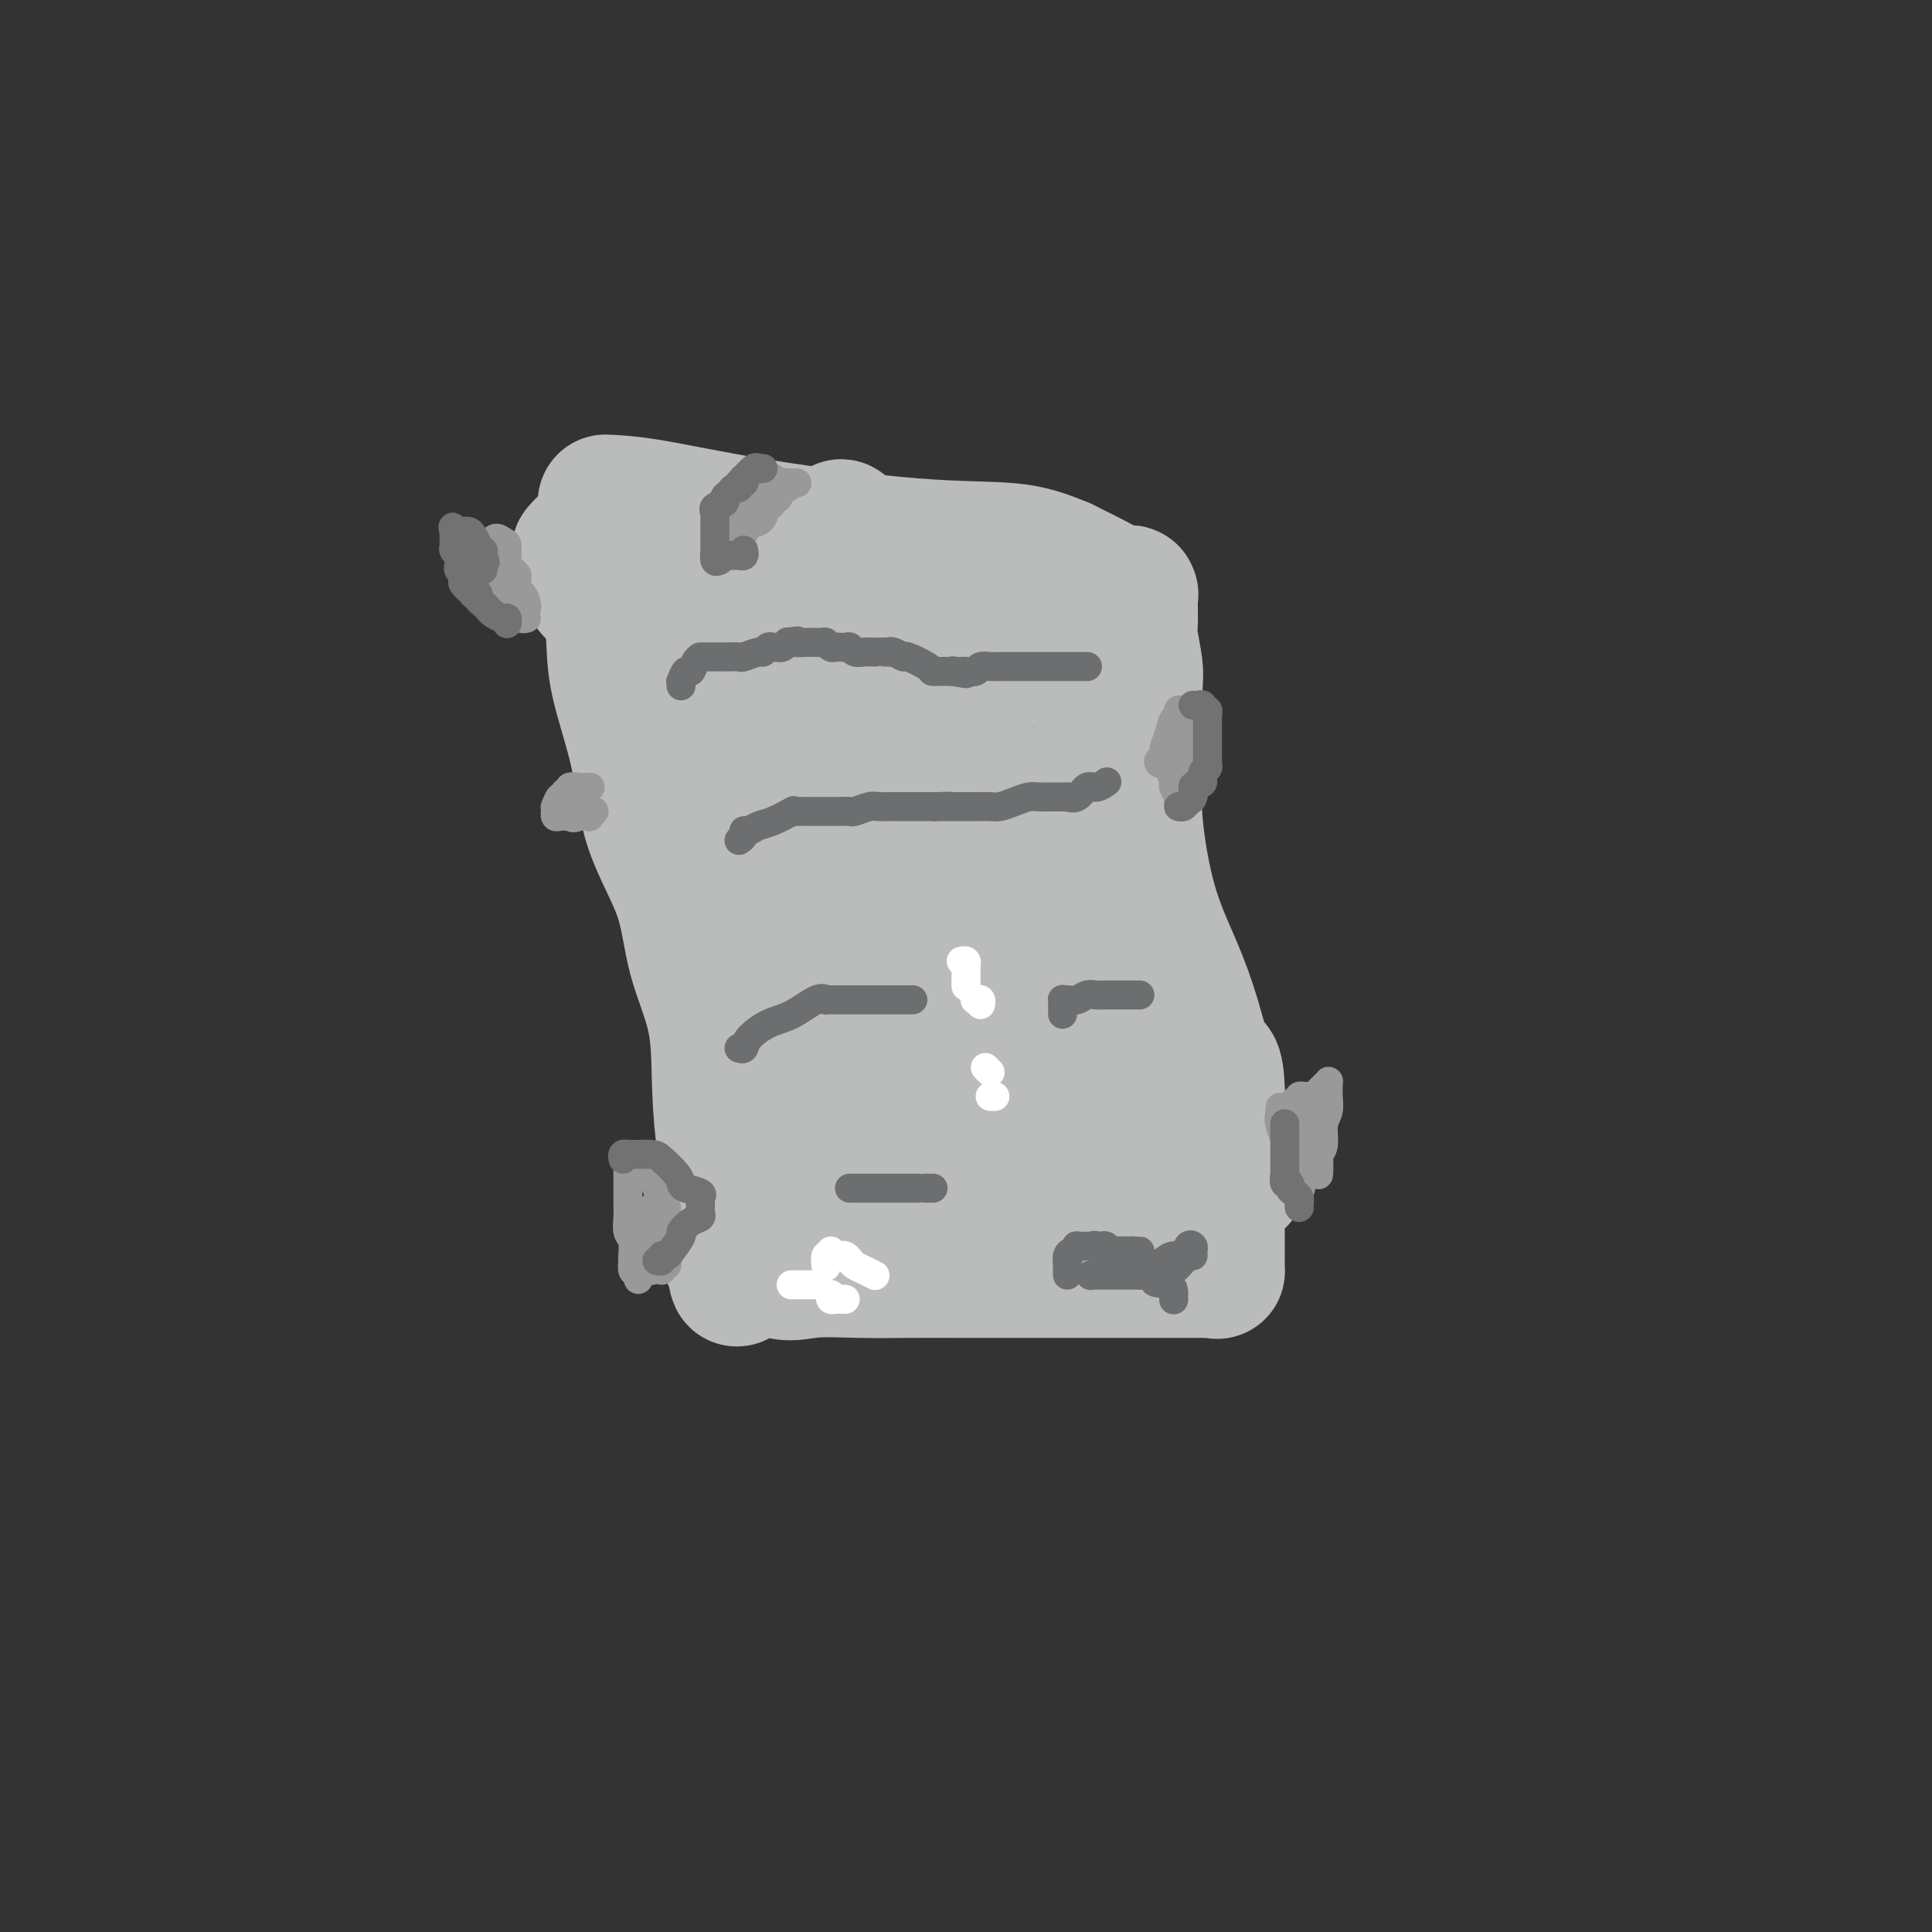 <svg viewBox='0 0 400 400' version='1.1' xmlns='http://www.w3.org/2000/svg' xmlns:xlink='http://www.w3.org/1999/xlink'><rect x="0" y="0" width="400" height="400" fill="#333333" stroke="none"/><g fill='none' stroke='#BABBBB' stroke-width='28' stroke-linecap='round' stroke-linejoin='round'><path d='M126,123c0.030,0.044 0.060,0.087 0,0c-0.060,-0.087 -0.210,-0.305 0,1c0.210,1.305 0.781,4.132 1,7c0.219,2.868 0.087,5.777 1,10c0.913,4.223 2.872,9.761 4,15c1.128,5.239 1.426,10.181 3,15c1.574,4.819 4.425,9.517 6,14c1.575,4.483 1.876,8.752 3,13c1.124,4.248 3.072,8.477 4,13c0.928,4.523 0.837,9.341 1,14c0.163,4.659 0.580,9.159 1,12c0.420,2.841 0.845,4.022 1,6c0.155,1.978 0.042,4.754 0,7c-0.042,2.246 -0.011,3.961 0,5c0.011,1.039 0.002,1.402 0,2c-0.002,0.598 0.002,1.431 0,2c-0.002,0.569 -0.011,0.874 0,1c0.011,0.126 0.041,0.072 0,0c-0.041,-0.072 -0.155,-0.164 0,0c0.155,0.164 0.577,0.582 1,1'/><path d='M152,261c0.726,7.614 0.542,1.648 2,0c1.458,-1.648 4.557,1.023 7,2c2.443,0.977 4.228,0.262 7,0c2.772,-0.262 6.531,-0.070 10,0c3.469,0.070 6.648,0.019 10,0c3.352,-0.019 6.877,-0.005 11,0c4.123,0.005 8.844,0.001 12,0c3.156,-0.001 4.749,-0.000 7,0c2.251,0.000 5.162,0.000 8,0c2.838,-0.000 5.604,0.000 8,0c2.396,-0.000 4.421,-0.001 7,0c2.579,0.001 5.710,0.002 7,0c1.290,-0.002 0.738,-0.008 1,0c0.262,0.008 1.338,0.029 2,0c0.662,-0.029 0.909,-0.108 1,0c0.091,0.108 0.024,0.405 0,0c-0.024,-0.405 -0.007,-1.511 0,-3c0.007,-1.489 0.002,-3.360 0,-5c-0.002,-1.640 -0.000,-3.048 0,-5c0.000,-1.952 0.000,-4.449 0,-8c-0.000,-3.551 -0.000,-8.158 0,-11c0.000,-2.842 0.000,-3.921 0,-5'/><path d='M252,226c-0.163,-6.676 -1.070,-4.865 -2,-6c-0.930,-1.135 -1.881,-5.217 -3,-9c-1.119,-3.783 -2.405,-7.268 -4,-11c-1.595,-3.732 -3.499,-7.710 -5,-13c-1.501,-5.290 -2.597,-11.893 -3,-17c-0.403,-5.107 -0.112,-8.720 0,-12c0.112,-3.280 0.044,-6.229 0,-9c-0.044,-2.771 -0.064,-5.364 0,-7c0.064,-1.636 0.213,-2.317 0,-4c-0.213,-1.683 -0.790,-4.370 -1,-6c-0.210,-1.630 -0.055,-2.202 0,-3c0.055,-0.798 0.010,-1.822 0,-3c-0.010,-1.178 0.014,-2.511 0,-3c-0.014,-0.489 -0.065,-0.133 0,0c0.065,0.133 0.245,0.045 0,0c-0.245,-0.045 -0.917,-0.045 -1,0c-0.083,0.045 0.421,0.136 0,0c-0.421,-0.136 -1.767,-0.498 -3,-1c-1.233,-0.502 -2.352,-1.143 -4,-2c-1.648,-0.857 -3.824,-1.928 -6,-3'/><path d='M220,117c-3.878,-1.596 -6.574,-2.585 -11,-3c-4.426,-0.415 -10.581,-0.255 -20,-1c-9.419,-0.745 -22.102,-2.396 -32,-4c-9.898,-1.604 -17.011,-3.163 -22,-4c-4.989,-0.837 -7.854,-0.954 -9,-1c-1.146,-0.046 -0.573,-0.023 0,0'/><path d='M136,117c-0.024,0.646 -0.048,1.292 0,2c0.048,0.708 0.168,1.479 1,3c0.832,1.521 2.375,3.794 3,5c0.625,1.206 0.330,1.347 1,2c0.670,0.653 2.303,1.817 3,3c0.697,1.183 0.456,2.384 1,4c0.544,1.616 1.872,3.647 3,5c1.128,1.353 2.056,2.027 3,4c0.944,1.973 1.905,5.245 3,7c1.095,1.755 2.325,1.993 3,3c0.675,1.007 0.796,2.783 1,4c0.204,1.217 0.493,1.875 1,3c0.507,1.125 1.233,2.719 2,4c0.767,1.281 1.576,2.251 2,4c0.424,1.749 0.465,4.279 1,6c0.535,1.721 1.564,2.633 2,4c0.436,1.367 0.277,3.187 1,5c0.723,1.813 2.326,3.617 3,6c0.674,2.383 0.418,5.344 1,7c0.582,1.656 2.001,2.008 3,4c0.999,1.992 1.578,5.624 2,8c0.422,2.376 0.686,3.496 1,5c0.314,1.504 0.676,3.394 1,5c0.324,1.606 0.609,2.930 1,4c0.391,1.070 0.889,1.885 1,3c0.111,1.115 -0.167,2.528 0,3c0.167,0.472 0.777,0.003 1,0c0.223,-0.003 0.060,0.461 0,1c-0.060,0.539 -0.017,1.154 0,1c0.017,-0.154 0.009,-1.077 0,-2'/><path d='M181,230c1.764,8.218 -2.825,-1.238 -5,-6c-2.175,-4.762 -1.934,-4.832 -3,-8c-1.066,-3.168 -3.438,-9.434 -7,-18c-3.562,-8.566 -8.313,-19.430 -12,-27c-3.687,-7.570 -6.308,-11.845 -9,-17c-2.692,-5.155 -5.453,-11.188 -7,-15c-1.547,-3.812 -1.879,-5.401 -2,-7c-0.121,-1.599 -0.033,-3.206 0,-4c0.033,-0.794 0.009,-0.773 0,-1c-0.009,-0.227 -0.002,-0.701 0,-1c0.002,-0.299 -0.000,-0.423 0,-1c0.000,-0.577 0.003,-1.608 0,-2c-0.003,-0.392 -0.013,-0.143 0,0c0.013,0.143 0.049,0.182 0,0c-0.049,-0.182 -0.183,-0.586 0,-1c0.183,-0.414 0.683,-0.838 1,-1c0.317,-0.162 0.449,-0.063 1,0c0.551,0.063 1.520,0.088 3,0c1.480,-0.088 3.473,-0.289 5,0c1.527,0.289 2.590,1.069 5,2c2.410,0.931 6.168,2.012 9,3c2.832,0.988 4.739,1.883 7,3c2.261,1.117 4.876,2.457 7,3c2.124,0.543 3.756,0.289 6,1c2.244,0.711 5.101,2.387 7,3c1.899,0.613 2.839,0.164 4,0c1.161,-0.164 2.543,-0.044 3,0c0.457,0.044 -0.012,0.013 0,0c0.012,-0.013 0.506,-0.006 1,0'/><path d='M195,136c7.996,2.321 3.484,0.622 2,0c-1.484,-0.622 0.058,-0.168 1,0c0.942,0.168 1.282,0.049 2,0c0.718,-0.049 1.813,-0.028 3,0c1.187,0.028 2.466,0.063 3,0c0.534,-0.063 0.324,-0.223 1,0c0.676,0.223 2.237,0.831 3,1c0.763,0.169 0.726,-0.099 1,0c0.274,0.099 0.857,0.565 1,1c0.143,0.435 -0.156,0.841 0,1c0.156,0.159 0.765,0.072 1,0c0.235,-0.072 0.095,-0.131 0,1c-0.095,1.131 -0.145,3.450 0,5c0.145,1.550 0.487,2.329 1,4c0.513,1.671 1.198,4.233 2,7c0.802,2.767 1.720,5.740 3,9c1.280,3.260 2.920,6.808 4,10c1.080,3.192 1.598,6.027 4,10c2.402,3.973 6.689,9.084 9,13c2.311,3.916 2.647,6.638 4,10c1.353,3.362 3.721,7.363 6,11c2.279,3.637 4.467,6.908 6,10c1.533,3.092 2.411,6.004 3,8c0.589,1.996 0.889,3.076 1,4c0.111,0.924 0.032,1.693 0,2c-0.032,0.307 -0.016,0.154 0,0'/><path d='M256,243c0.697,2.188 0.440,0.659 0,0c-0.440,-0.659 -1.065,-0.449 -2,0c-0.935,0.449 -2.182,1.138 -4,0c-1.818,-1.138 -4.208,-4.104 -6,-6c-1.792,-1.896 -2.985,-2.723 -5,-5c-2.015,-2.277 -4.850,-6.005 -7,-9c-2.150,-2.995 -3.613,-5.257 -5,-8c-1.387,-2.743 -2.697,-5.966 -4,-9c-1.303,-3.034 -2.598,-5.880 -3,-8c-0.402,-2.120 0.088,-3.513 0,-4c-0.088,-0.487 -0.754,-0.067 -1,0c-0.246,0.067 -0.072,-0.217 0,0c0.072,0.217 0.041,0.937 0,3c-0.041,2.063 -0.093,5.468 1,9c1.093,3.532 3.330,7.189 5,11c1.670,3.811 2.773,7.775 4,11c1.227,3.225 2.577,5.711 4,8c1.423,2.289 2.920,4.380 4,7c1.080,2.620 1.745,5.767 2,7c0.255,1.233 0.101,0.550 0,0c-0.101,-0.550 -0.149,-0.968 -1,-3c-0.851,-2.032 -2.507,-5.679 -5,-11c-2.493,-5.321 -5.825,-12.317 -9,-19c-3.175,-6.683 -6.193,-13.052 -9,-20c-2.807,-6.948 -5.404,-14.474 -8,-22'/><path d='M207,175c-7.147,-15.278 -9.014,-15.972 -12,-21c-2.986,-5.028 -7.093,-14.390 -10,-21c-2.907,-6.610 -4.616,-10.469 -6,-14c-1.384,-3.531 -2.444,-6.733 -3,-8c-0.556,-1.267 -0.609,-0.600 -1,-1c-0.391,-0.400 -1.122,-1.868 -1,0c0.122,1.868 1.096,7.073 3,12c1.904,4.927 4.736,9.575 6,14c1.264,4.425 0.959,8.626 2,13c1.041,4.374 3.428,8.921 5,14c1.572,5.079 2.330,10.691 4,17c1.670,6.309 4.250,13.315 6,18c1.750,4.685 2.668,7.048 3,9c0.332,1.952 0.079,3.495 0,4c-0.079,0.505 0.016,-0.026 0,0c-0.016,0.026 -0.143,0.608 0,1c0.143,0.392 0.556,0.595 0,-1c-0.556,-1.595 -2.079,-4.986 -4,-9c-1.921,-4.014 -4.238,-8.651 -6,-13c-1.762,-4.349 -2.970,-8.409 -5,-14c-2.030,-5.591 -4.884,-12.714 -7,-19c-2.116,-6.286 -3.495,-11.737 -5,-17c-1.505,-5.263 -3.136,-10.340 -4,-13c-0.864,-2.660 -0.961,-2.903 -1,-3c-0.039,-0.097 -0.019,-0.049 0,0'/><path d='M171,123c-5.140,-12.849 -1.989,-0.971 0,6c1.989,6.971 2.817,9.034 3,12c0.183,2.966 -0.280,6.834 0,12c0.280,5.166 1.303,11.630 2,18c0.697,6.370 1.069,12.644 2,19c0.931,6.356 2.420,12.792 3,17c0.580,4.208 0.251,6.189 0,7c-0.251,0.811 -0.424,0.454 0,1c0.424,0.546 1.446,1.995 0,-1c-1.446,-2.995 -5.361,-10.434 -8,-16c-2.639,-5.566 -4.002,-9.258 -6,-14c-1.998,-4.742 -4.631,-10.532 -7,-16c-2.369,-5.468 -4.472,-10.613 -7,-16c-2.528,-5.387 -5.479,-11.016 -8,-16c-2.521,-4.984 -4.612,-9.321 -7,-13c-2.388,-3.679 -5.074,-6.699 -6,-8c-0.926,-1.301 -0.094,-0.885 0,-1c0.094,-0.115 -0.552,-0.763 -1,-1c-0.448,-0.237 -0.697,-0.064 -1,0c-0.303,0.064 -0.658,0.017 -1,0c-0.342,-0.017 -0.669,-0.005 -1,0c-0.331,0.005 -0.665,0.002 -1,0'/><path d='M127,113c-0.939,-0.304 -0.788,-0.063 -1,0c-0.212,0.063 -0.789,-0.050 -1,0c-0.211,0.050 -0.057,0.265 0,1c0.057,0.735 0.015,1.990 0,3c-0.015,1.010 -0.004,1.776 0,2c0.004,0.224 0.001,-0.094 0,0c-0.001,0.094 0.000,0.599 0,1c-0.000,0.401 -0.002,0.697 0,1c0.002,0.303 0.008,0.613 0,1c-0.008,0.387 -0.029,0.851 0,1c0.029,0.149 0.109,-0.015 0,0c-0.109,0.015 -0.408,0.211 -1,0c-0.592,-0.211 -1.476,-0.827 -2,-2c-0.524,-1.173 -0.687,-2.902 -1,-4c-0.313,-1.098 -0.777,-1.565 -1,-2c-0.223,-0.435 -0.207,-0.839 0,-1c0.207,-0.161 0.603,-0.081 1,0'/><path d='M121,114c-0.508,-1.590 0.221,-1.067 1,0c0.779,1.067 1.608,2.676 3,4c1.392,1.324 3.349,2.362 5,5c1.651,2.638 2.997,6.875 5,11c2.003,4.125 4.661,8.136 7,12c2.339,3.864 4.357,7.580 6,11c1.643,3.420 2.909,6.544 5,10c2.091,3.456 5.006,7.242 7,11c1.994,3.758 3.065,7.486 4,10c0.935,2.514 1.732,3.814 2,6c0.268,2.186 0.005,5.258 1,7c0.995,1.742 3.247,2.154 4,3c0.753,0.846 0.007,2.125 0,3c-0.007,0.875 0.724,1.345 1,2c0.276,0.655 0.098,1.496 0,3c-0.098,1.504 -0.117,3.671 0,5c0.117,1.329 0.371,1.818 0,3c-0.371,1.182 -1.367,3.055 -2,5c-0.633,1.945 -0.902,3.962 -1,6c-0.098,2.038 -0.026,4.096 0,6c0.026,1.904 0.007,3.652 0,5c-0.007,1.348 -0.002,2.294 0,4c0.002,1.706 -0.001,4.170 0,5c0.001,0.830 0.005,0.026 0,0c-0.005,-0.026 -0.018,0.725 0,1c0.018,0.275 0.067,0.074 1,0c0.933,-0.074 2.751,-0.020 4,0c1.249,0.020 1.928,0.006 3,-1c1.072,-1.006 2.536,-3.003 4,-5'/><path d='M181,246c1.438,-1.290 3.033,-2.013 4,-3c0.967,-0.987 1.304,-2.236 2,-3c0.696,-0.764 1.749,-1.041 3,-3c1.251,-1.959 2.698,-5.600 4,-7c1.302,-1.400 2.458,-0.558 3,-1c0.542,-0.442 0.471,-2.169 1,-3c0.529,-0.831 1.658,-0.767 2,-1c0.342,-0.233 -0.104,-0.764 0,-1c0.104,-0.236 0.756,-0.175 1,0c0.244,0.175 0.079,0.466 0,1c-0.079,0.534 -0.074,1.311 0,2c0.074,0.689 0.215,1.289 0,2c-0.215,0.711 -0.787,1.533 -1,3c-0.213,1.467 -0.068,3.580 0,5c0.068,1.420 0.057,2.146 0,3c-0.057,0.854 -0.160,1.837 0,3c0.160,1.163 0.584,2.507 1,3c0.416,0.493 0.825,0.135 2,0c1.175,-0.135 3.116,-0.047 4,0c0.884,0.047 0.713,0.054 1,0c0.287,-0.054 1.033,-0.169 2,0c0.967,0.169 2.154,0.623 3,0c0.846,-0.623 1.351,-2.322 2,-3c0.649,-0.678 1.442,-0.336 2,-1c0.558,-0.664 0.881,-2.332 1,-4c0.119,-1.668 0.034,-3.334 0,-5c-0.034,-1.666 -0.017,-3.333 0,-5'/><path d='M218,228c0.009,-2.166 0.033,-2.580 0,-3c-0.033,-0.420 -0.121,-0.845 0,-1c0.121,-0.155 0.453,-0.039 0,0c-0.453,0.039 -1.691,0.003 -2,0c-0.309,-0.003 0.309,0.027 0,0c-0.309,-0.027 -1.547,-0.112 -2,1c-0.453,1.112 -0.121,3.422 0,5c0.121,1.578 0.033,2.425 0,3c-0.033,0.575 -0.009,0.879 0,1c0.009,0.121 0.005,0.061 0,0'/></g>
<g fill='none' stroke='#999999' stroke-width='6' stroke-linecap='round' stroke-linejoin='round'><path d='M165,100c-0.453,0.002 -0.905,0.004 -1,0c-0.095,-0.004 0.168,-0.015 0,0c-0.168,0.015 -0.767,0.056 -1,0c-0.233,-0.056 -0.101,-0.208 0,0c0.101,0.208 0.170,0.778 0,1c-0.170,0.222 -0.580,0.098 -1,0c-0.420,-0.098 -0.849,-0.171 -1,0c-0.151,0.171 -0.025,0.584 0,1c0.025,0.416 -0.050,0.833 0,1c0.050,0.167 0.225,0.082 0,0c-0.225,-0.082 -0.848,-0.162 -1,0c-0.152,0.162 0.169,0.564 0,1c-0.169,0.436 -0.829,0.904 -1,1c-0.171,0.096 0.147,-0.181 0,0c-0.147,0.181 -0.759,0.820 -1,1c-0.241,0.180 -0.111,-0.097 0,0c0.111,0.097 0.201,0.570 0,1c-0.201,0.430 -0.694,0.819 -1,1c-0.306,0.181 -0.424,0.154 -1,0c-0.576,-0.154 -1.610,-0.433 -2,0c-0.390,0.433 -0.135,1.580 0,2c0.135,0.420 0.152,0.113 0,0c-0.152,-0.113 -0.472,-0.032 -1,0c-0.528,0.032 -1.264,0.016 -2,0'/><path d='M151,110c-2.166,1.653 -0.581,0.786 0,1c0.581,0.214 0.157,1.507 0,2c-0.157,0.493 -0.046,0.184 0,0c0.046,-0.184 0.026,-0.242 0,0c-0.026,0.242 -0.060,0.784 0,1c0.060,0.216 0.212,0.106 0,0c-0.212,-0.106 -0.789,-0.210 -1,0c-0.211,0.210 -0.057,0.732 0,1c0.057,0.268 0.015,0.280 0,0c-0.015,-0.280 -0.004,-0.853 0,-1c0.004,-0.147 0.001,0.132 0,0c-0.001,-0.132 -0.000,-0.676 0,-1c0.000,-0.324 0.000,-0.430 0,-1c-0.000,-0.570 0.000,-1.606 0,-2c-0.000,-0.394 -0.001,-0.147 0,0c0.001,0.147 0.004,0.194 0,0c-0.004,-0.194 -0.015,-0.629 0,-1c0.015,-0.371 0.056,-0.677 0,-1c-0.056,-0.323 -0.208,-0.664 0,-1c0.208,-0.336 0.778,-0.667 1,-1c0.222,-0.333 0.097,-0.666 0,-1c-0.097,-0.334 -0.167,-0.667 0,-1c0.167,-0.333 0.571,-0.667 1,-1c0.429,-0.333 0.885,-0.667 1,-1c0.115,-0.333 -0.110,-0.667 0,-1c0.110,-0.333 0.555,-0.667 1,-1'/><path d='M154,100c0.354,-2.007 -0.259,-0.524 0,0c0.259,0.524 1.392,0.088 2,0c0.608,-0.088 0.690,0.173 1,0c0.310,-0.173 0.846,-0.778 1,-1c0.154,-0.222 -0.075,-0.061 0,0c0.075,0.061 0.453,0.020 1,0c0.547,-0.020 1.261,-0.020 1,0c-0.261,0.020 -1.499,0.060 -2,0c-0.501,-0.060 -0.267,-0.219 -1,0c-0.733,0.219 -2.435,0.815 -3,1c-0.565,0.185 0.006,-0.042 0,0c-0.006,0.042 -0.590,0.354 -1,1c-0.410,0.646 -0.646,1.627 -1,2c-0.354,0.373 -0.827,0.139 -1,0c-0.173,-0.139 -0.046,-0.181 0,0c0.046,0.181 0.012,0.587 0,1c-0.012,0.413 -0.004,0.832 0,1c0.004,0.168 0.002,0.084 0,0'/><path d='M151,105c-0.986,0.767 1.050,-0.316 2,-1c0.950,-0.684 0.815,-0.968 1,-1c0.185,-0.032 0.690,0.187 1,0c0.310,-0.187 0.423,-0.782 1,-1c0.577,-0.218 1.617,-0.059 2,0c0.383,0.059 0.109,0.017 0,0c-0.109,-0.017 -0.055,-0.008 0,0'/><path d='M246,152c-0.113,-0.198 -0.227,-0.396 0,-1c0.227,-0.604 0.794,-1.616 1,-2c0.206,-0.384 0.051,-0.142 0,0c-0.051,0.142 0.000,0.184 0,0c-0.000,-0.184 -0.053,-0.593 0,0c0.053,0.593 0.210,2.190 0,3c-0.210,0.810 -0.787,0.833 -1,1c-0.213,0.167 -0.061,0.476 0,1c0.061,0.524 0.030,1.262 0,2'/><path d='M246,156c-0.150,1.503 -0.026,1.761 0,2c0.026,0.239 -0.046,0.459 0,1c0.046,0.541 0.208,1.402 0,2c-0.208,0.598 -0.788,0.934 -1,1c-0.212,0.066 -0.056,-0.136 0,0c0.056,0.136 0.011,0.611 0,1c-0.011,0.389 0.012,0.691 0,1c-0.012,0.309 -0.060,0.626 0,1c0.060,0.374 0.227,0.807 0,1c-0.227,0.193 -0.848,0.147 -1,0c-0.152,-0.147 0.167,-0.393 0,-1c-0.167,-0.607 -0.819,-1.574 -1,-2c-0.181,-0.426 0.109,-0.310 0,-1c-0.109,-0.690 -0.617,-2.185 -1,-3c-0.383,-0.815 -0.642,-0.950 -1,-1c-0.358,-0.050 -0.817,-0.014 -1,0c-0.183,0.014 -0.092,0.007 0,0'/><path d='M240,158c-0.551,-1.045 0.573,-0.158 1,0c0.427,0.158 0.157,-0.412 0,-1c-0.157,-0.588 -0.199,-1.194 0,-2c0.199,-0.806 0.641,-1.814 1,-3c0.359,-1.186 0.635,-2.552 1,-3c0.365,-0.448 0.819,0.022 1,0c0.181,-0.022 0.090,-0.537 0,-1c-0.090,-0.463 -0.178,-0.875 0,-1c0.178,-0.125 0.622,0.036 1,0c0.378,-0.036 0.690,-0.269 1,0c0.310,0.269 0.619,1.041 1,2c0.381,0.959 0.834,2.107 1,3c0.166,0.893 0.044,1.532 0,2c-0.044,0.468 -0.012,0.765 0,1c0.012,0.235 0.003,0.410 0,1c-0.003,0.590 -0.001,1.597 0,2c0.001,0.403 0.000,0.201 0,0'/><path d='M268,228c0.416,-0.030 0.832,-0.061 1,0c0.168,0.061 0.086,0.213 0,0c-0.086,-0.213 -0.178,-0.792 0,-1c0.178,-0.208 0.625,-0.044 1,0c0.375,0.044 0.679,-0.030 1,0c0.321,0.030 0.660,0.165 1,0c0.340,-0.165 0.680,-0.630 1,-1c0.320,-0.370 0.621,-0.644 1,-1c0.379,-0.356 0.835,-0.794 1,-1c0.165,-0.206 0.040,-0.181 0,0c-0.040,0.181 0.004,0.517 0,1c-0.004,0.483 -0.057,1.114 0,2c0.057,0.886 0.226,2.029 0,3c-0.226,0.971 -0.845,1.770 -1,3c-0.155,1.230 0.155,2.890 0,4c-0.155,1.110 -0.773,1.670 -1,2c-0.227,0.330 -0.061,0.429 0,1c0.061,0.571 0.016,1.615 0,2c-0.016,0.385 -0.005,0.110 0,0c0.005,-0.110 0.002,-0.055 0,0'/><path d='M273,242c-0.095,2.605 0.168,0.617 0,-2c-0.168,-2.617 -0.767,-5.865 -1,-7c-0.233,-1.135 -0.101,-0.158 0,0c0.101,0.158 0.171,-0.503 0,-1c-0.171,-0.497 -0.582,-0.830 -1,-1c-0.418,-0.170 -0.844,-0.176 -1,0c-0.156,0.176 -0.041,0.535 0,1c0.041,0.465 0.007,1.037 0,2c-0.007,0.963 0.014,2.316 0,3c-0.014,0.684 -0.062,0.697 0,1c0.062,0.303 0.233,0.896 0,1c-0.233,0.104 -0.871,-0.280 -1,0c-0.129,0.280 0.253,1.223 0,1c-0.253,-0.223 -1.139,-1.613 -2,-3c-0.861,-1.387 -1.697,-2.771 -2,-4c-0.303,-1.229 -0.075,-2.304 0,-3c0.075,-0.696 -0.005,-1.014 0,-1c0.005,0.014 0.095,0.360 0,1c-0.095,0.640 -0.376,1.574 0,3c0.376,1.426 1.409,3.346 2,5c0.591,1.654 0.740,3.044 1,4c0.260,0.956 0.630,1.478 1,2'/><path d='M269,244c0.619,2.631 0.166,2.208 0,2c-0.166,-0.208 -0.044,-0.200 0,0c0.044,0.200 0.012,0.592 0,1c-0.012,0.408 -0.003,0.831 0,1c0.003,0.169 0.002,0.085 0,0'/><path d='M139,246c-0.446,-0.006 -0.892,-0.012 -1,0c-0.108,0.012 0.122,0.043 0,0c-0.122,-0.043 -0.596,-0.158 -1,0c-0.404,0.158 -0.738,0.590 -1,0c-0.262,-0.590 -0.452,-2.201 -1,-3c-0.548,-0.799 -1.453,-0.785 -2,-1c-0.547,-0.215 -0.735,-0.658 -1,-1c-0.265,-0.342 -0.607,-0.585 -1,-1c-0.393,-0.415 -0.837,-1.004 -1,-1c-0.163,0.004 -0.044,0.601 0,1c0.044,0.399 0.012,0.600 0,1c-0.012,0.400 -0.003,0.998 0,2c0.003,1.002 -0.000,2.408 0,3c0.000,0.592 0.004,0.370 0,1c-0.004,0.630 -0.015,2.113 0,3c0.015,0.887 0.057,1.178 0,2c-0.057,0.822 -0.212,2.175 0,3c0.212,0.825 0.792,1.122 1,2c0.208,0.878 0.046,2.339 0,3c-0.046,0.661 0.026,0.524 0,1c-0.026,0.476 -0.150,1.565 0,2c0.150,0.435 0.575,0.218 1,0'/><path d='M132,263c0.302,3.713 0.056,0.995 0,0c-0.056,-0.995 0.076,-0.269 0,0c-0.076,0.269 -0.360,0.080 0,0c0.360,-0.080 1.364,-0.052 2,0c0.636,0.052 0.902,0.127 1,0c0.098,-0.127 0.026,-0.457 0,-1c-0.026,-0.543 -0.007,-1.301 0,-2c0.007,-0.699 0.002,-1.340 0,-2c-0.002,-0.660 -0.000,-1.339 0,-2c0.000,-0.661 -0.001,-1.305 0,-2c0.001,-0.695 0.004,-1.441 0,-2c-0.004,-0.559 -0.015,-0.930 0,-1c0.015,-0.070 0.056,0.162 0,0c-0.056,-0.162 -0.207,-0.717 0,-1c0.207,-0.283 0.774,-0.293 1,0c0.226,0.293 0.112,0.890 0,1c-0.112,0.110 -0.223,-0.267 0,0c0.223,0.267 0.778,1.179 1,2c0.222,0.821 0.111,1.550 0,2c-0.111,0.450 -0.222,0.621 0,1c0.222,0.379 0.778,0.965 1,1c0.222,0.035 0.111,-0.483 0,-1'/><path d='M138,256c0.464,0.615 0.124,0.153 0,-1c-0.124,-1.153 -0.033,-2.996 0,-4c0.033,-1.004 0.009,-1.170 0,-1c-0.009,0.170 -0.002,0.675 0,1c0.002,0.325 0.001,0.469 0,1c-0.001,0.531 -0.000,1.451 0,2c0.000,0.549 0.000,0.729 0,1c-0.000,0.271 0.000,0.632 0,1c-0.000,0.368 -0.000,0.742 0,1c0.000,0.258 0.001,0.399 0,1c-0.001,0.601 -0.004,1.663 0,2c0.004,0.337 0.015,-0.050 0,0c-0.015,0.050 -0.057,0.535 0,1c0.057,0.465 0.211,0.908 0,1c-0.211,0.092 -0.788,-0.168 -1,0c-0.212,0.168 -0.061,0.762 0,1c0.061,0.238 0.030,0.119 0,0'/><path d='M122,163c0.164,-0.009 0.327,-0.018 0,0c-0.327,0.018 -1.145,0.062 -2,0c-0.855,-0.062 -1.749,-0.229 -2,0c-0.251,0.229 0.139,0.854 0,1c-0.139,0.146 -0.808,-0.186 -1,0c-0.192,0.186 0.092,0.891 0,1c-0.092,0.109 -0.560,-0.378 -1,0c-0.440,0.378 -0.850,1.622 -1,2c-0.150,0.378 -0.038,-0.109 0,0c0.038,0.109 0.002,0.814 0,1c-0.002,0.186 0.030,-0.146 0,0c-0.030,0.146 -0.124,0.770 0,1c0.124,0.230 0.464,0.066 1,0c0.536,-0.066 1.268,-0.033 2,0'/><path d='M118,169c0.636,0.623 1.225,0.182 2,0c0.775,-0.182 1.735,-0.103 2,0c0.265,0.103 -0.165,0.231 0,0c0.165,-0.231 0.927,-0.821 1,-1c0.073,-0.179 -0.541,0.053 -1,0c-0.459,-0.053 -0.764,-0.393 -1,-1c-0.236,-0.607 -0.403,-1.482 -1,-2c-0.597,-0.518 -1.622,-0.678 -2,-1c-0.378,-0.322 -0.108,-0.806 0,-1c0.108,-0.194 0.054,-0.097 0,0'/><path d='M109,128c-0.376,0.104 -0.752,0.208 -1,0c-0.248,-0.208 -0.367,-0.729 -1,-1c-0.633,-0.271 -1.781,-0.291 -2,-1c-0.219,-0.709 0.491,-2.105 0,-3c-0.491,-0.895 -2.184,-1.287 -3,-2c-0.816,-0.713 -0.754,-1.745 -1,-2c-0.246,-0.255 -0.799,0.269 -1,0c-0.201,-0.269 -0.051,-1.329 0,-2c0.051,-0.671 0.003,-0.953 0,-1c-0.003,-0.047 0.038,0.141 0,0c-0.038,-0.141 -0.154,-0.612 0,-1c0.154,-0.388 0.577,-0.692 1,-1c0.423,-0.308 0.845,-0.622 1,-1c0.155,-0.378 0.044,-0.822 0,-1c-0.044,-0.178 -0.022,-0.089 0,0'/><path d='M102,112c0.698,-1.102 1.445,-0.358 2,0c0.555,0.358 0.920,0.331 1,1c0.080,0.669 -0.123,2.033 0,3c0.123,0.967 0.572,1.536 1,2c0.428,0.464 0.837,0.825 1,1c0.163,0.175 0.082,0.166 0,1c-0.082,0.834 -0.166,2.511 0,3c0.166,0.489 0.580,-0.209 1,0c0.420,0.209 0.844,1.326 1,2c0.156,0.674 0.045,0.907 0,1c-0.045,0.093 -0.022,0.047 0,0'/></g>
<g fill='none' stroke='#727272' stroke-width='6' stroke-linecap='round' stroke-linejoin='round'><path d='M105,129c-0.016,0.120 -0.032,0.239 0,0c0.032,-0.239 0.111,-0.838 0,-1c-0.111,-0.162 -0.412,0.111 -1,0c-0.588,-0.111 -1.463,-0.608 -2,-1c-0.537,-0.392 -0.737,-0.680 -1,-1c-0.263,-0.320 -0.590,-0.672 -1,-1c-0.410,-0.328 -0.902,-0.631 -1,-1c-0.098,-0.369 0.198,-0.806 0,-1c-0.198,-0.194 -0.891,-0.147 -1,0c-0.109,0.147 0.364,0.394 0,0c-0.364,-0.394 -1.565,-1.429 -2,-2c-0.435,-0.571 -0.102,-0.677 0,-1c0.102,-0.323 -0.025,-0.861 0,-1c0.025,-0.139 0.203,0.121 0,0c-0.203,-0.121 -0.785,-0.624 -1,-1c-0.215,-0.376 -0.061,-0.626 0,-1c0.061,-0.374 0.031,-0.874 0,-1c-0.031,-0.126 -0.061,0.121 0,0c0.061,-0.121 0.212,-0.610 0,-1c-0.212,-0.390 -0.789,-0.683 -1,-1c-0.211,-0.317 -0.057,-0.660 0,-1c0.057,-0.340 0.015,-0.679 0,-1c-0.015,-0.321 -0.004,-0.625 0,-1c0.004,-0.375 0.001,-0.821 0,-1c-0.001,-0.179 -0.001,-0.089 0,0'/><path d='M94,110c-0.357,-1.701 -0.251,-0.454 0,0c0.251,0.454 0.645,0.115 1,0c0.355,-0.115 0.670,-0.008 1,0c0.330,0.008 0.676,-0.085 1,0c0.324,0.085 0.626,0.348 1,1c0.374,0.652 0.818,1.694 1,2c0.182,0.306 0.101,-0.125 0,0c-0.101,0.125 -0.223,0.807 0,1c0.223,0.193 0.791,-0.102 1,0c0.209,0.102 0.060,0.601 0,1c-0.060,0.399 -0.030,0.700 0,1'/><path d='M100,116c0.928,0.884 0.249,0.093 0,0c-0.249,-0.093 -0.067,0.514 0,1c0.067,0.486 0.019,0.853 0,1c-0.019,0.147 -0.010,0.073 0,0'/><path d='M151,115c0.340,0.008 0.679,0.016 1,0c0.321,-0.016 0.622,-0.057 1,0c0.378,0.057 0.833,0.211 1,0c0.167,-0.211 0.045,-0.788 0,-1c-0.045,-0.212 -0.013,-0.061 0,0c0.013,0.061 0.006,0.030 0,0'/><path d='M149,116c-0.423,0.234 -0.845,0.467 -1,0c-0.155,-0.467 -0.041,-1.636 0,-2c0.041,-0.364 0.011,0.075 0,0c-0.011,-0.075 -0.003,-0.664 0,-1c0.003,-0.336 0.001,-0.419 0,-1c-0.001,-0.581 -0.000,-1.661 0,-2c0.000,-0.339 -0.000,0.063 0,0c0.000,-0.063 0.001,-0.590 0,-1c-0.001,-0.410 -0.002,-0.701 0,-1c0.002,-0.299 0.008,-0.605 0,-1c-0.008,-0.395 -0.031,-0.879 0,-1c0.031,-0.121 0.117,0.123 0,0c-0.117,-0.123 -0.435,-0.611 0,-1c0.435,-0.389 1.623,-0.677 2,-1c0.377,-0.323 -0.058,-0.679 0,-1c0.058,-0.321 0.608,-0.607 1,-1c0.392,-0.393 0.627,-0.894 1,-1c0.373,-0.106 0.883,0.184 1,0c0.117,-0.184 -0.158,-0.841 0,-1c0.158,-0.159 0.749,0.182 1,0c0.251,-0.182 0.162,-0.886 0,-1c-0.162,-0.114 -0.397,0.362 0,0c0.397,-0.362 1.426,-1.561 2,-2c0.574,-0.439 0.693,-0.118 1,0c0.307,0.118 0.802,0.034 1,0c0.198,-0.034 0.099,-0.017 0,0'/><path d='M247,146c0.301,0.032 0.603,0.064 1,0c0.397,-0.064 0.891,-0.225 1,0c0.109,0.225 -0.167,0.837 0,1c0.167,0.163 0.777,-0.121 1,0c0.223,0.121 0.060,0.649 0,1c-0.060,0.351 -0.016,0.527 0,1c0.016,0.473 0.004,1.244 0,2c-0.004,0.756 -0.001,1.498 0,2c0.001,0.502 0.001,0.765 0,1c-0.001,0.235 -0.004,0.443 0,1c0.004,0.557 0.016,1.464 0,2c-0.016,0.536 -0.060,0.703 0,1c0.060,0.297 0.222,0.724 0,1c-0.222,0.276 -0.830,0.400 -1,1c-0.170,0.600 0.098,1.676 0,2c-0.098,0.324 -0.561,-0.102 -1,0c-0.439,0.102 -0.853,0.734 -1,1c-0.147,0.266 -0.028,0.166 0,0c0.028,-0.166 -0.035,-0.398 0,0c0.035,0.398 0.167,1.427 0,2c-0.167,0.573 -0.632,0.690 -1,1c-0.368,0.310 -0.637,0.814 -1,1c-0.363,0.186 -0.818,0.053 -1,0c-0.182,-0.053 -0.091,-0.027 0,0'/><path d='M266,233c0.000,-0.314 0.000,-0.629 0,0c-0.000,0.629 -0.000,2.200 0,3c0.000,0.800 0.000,0.829 0,1c-0.000,0.171 -0.001,0.484 0,1c0.001,0.516 0.004,1.234 0,2c-0.004,0.766 -0.016,1.581 0,2c0.016,0.419 0.060,0.441 0,1c-0.060,0.559 -0.222,1.655 0,2c0.222,0.345 0.830,-0.063 1,0c0.170,0.063 -0.098,0.595 0,1c0.098,0.405 0.562,0.683 1,1c0.438,0.317 0.849,0.673 1,1c0.151,0.327 0.041,0.627 0,1c-0.041,0.373 -0.012,0.821 0,1c0.012,0.179 0.006,0.090 0,0'/><path d='M129,240c-0.085,-0.423 -0.170,-0.846 0,-1c0.170,-0.154 0.597,-0.040 1,0c0.403,0.040 0.784,0.006 1,0c0.216,-0.006 0.268,0.015 1,0c0.732,-0.015 2.144,-0.068 3,0c0.856,0.068 1.155,0.256 2,1c0.845,0.744 2.237,2.045 3,3c0.763,0.955 0.898,1.565 1,2c0.102,0.435 0.171,0.695 1,1c0.829,0.305 2.418,0.655 3,1c0.582,0.345 0.155,0.684 0,1c-0.155,0.316 -0.040,0.610 0,1c0.040,0.390 0.005,0.877 0,1c-0.005,0.123 0.019,-0.117 0,0c-0.019,0.117 -0.080,0.593 0,1c0.080,0.407 0.302,0.746 0,1c-0.302,0.254 -1.127,0.422 -2,1c-0.873,0.578 -1.793,1.565 -2,2c-0.207,0.435 0.299,0.316 0,1c-0.299,0.684 -1.404,2.169 -2,3c-0.596,0.831 -0.682,1.007 -1,1c-0.318,-0.007 -0.869,-0.198 -1,0c-0.131,0.198 0.157,0.784 0,1c-0.157,0.216 -0.759,0.062 -1,0c-0.241,-0.062 -0.120,-0.031 0,0'/></g>
<g fill='none' stroke='#FFFFFF' stroke-width='6' stroke-linecap='round' stroke-linejoin='round'><path d='M172,259c0.113,0.482 0.226,0.964 0,1c-0.226,0.036 -0.792,-0.375 -1,0c-0.208,0.375 -0.060,1.536 0,2c0.060,0.464 0.030,0.232 0,0'/><path d='M174,260c0.328,-0.089 0.656,-0.178 1,0c0.344,0.178 0.706,0.622 1,1c0.294,0.378 0.522,0.689 1,1c0.478,0.311 1.206,0.622 2,1c0.794,0.378 1.656,0.822 2,1c0.344,0.178 0.172,0.089 0,0'/><path d='M169,266c-0.793,0.000 -1.585,0.000 -2,0c-0.415,0.000 -0.451,0.000 -1,0c-0.549,0.000 -1.609,0.000 -2,0c-0.391,0.000 -0.112,0.000 0,0c0.112,0.000 0.056,0.000 0,0'/><path d='M172,268c-0.083,0.423 -0.166,0.845 0,1c0.166,0.155 0.581,0.041 1,0c0.419,-0.041 0.844,-0.011 1,0c0.156,0.011 0.045,0.003 0,0c-0.045,-0.003 -0.022,-0.002 0,0'/><path d='M174,269c0.417,0.000 0.833,0.000 1,0c0.167,0.000 0.083,0.000 0,0'/><path d='M199,199c0.423,-0.087 0.845,-0.174 1,0c0.155,0.174 0.041,0.607 0,1c-0.041,0.393 -0.011,0.744 0,1c0.011,0.256 0.003,0.415 0,1c-0.003,0.585 -0.001,1.596 0,2c0.001,0.404 0.000,0.202 0,0'/><path d='M202,207c-0.113,0.030 -0.226,0.060 0,0c0.226,-0.060 0.792,-0.208 1,0c0.208,0.208 0.060,0.774 0,1c-0.060,0.226 -0.030,0.113 0,0'/><path d='M204,221c0.417,0.417 0.833,0.833 1,1c0.167,0.167 0.083,0.083 0,0'/><path d='M205,227c0.417,0.000 0.833,0.000 1,0c0.167,0.000 0.083,0.000 0,0'/></g>
<g fill='none' stroke='#BABBBB' stroke-width='6' stroke-linecap='round' stroke-linejoin='round'><path d='M191,209c0.000,0.000 0.100,0.100 0.1,0.1'/></g>
<g fill='none' stroke='#6D6E70' stroke-width='6' stroke-linecap='round' stroke-linejoin='round'><path d='M141,142c0.024,-0.487 0.048,-0.974 0,-1c-0.048,-0.026 -0.167,0.410 0,0c0.167,-0.410 0.619,-1.665 1,-2c0.381,-0.335 0.690,0.250 1,0c0.310,-0.250 0.621,-1.335 1,-2c0.379,-0.665 0.828,-0.910 1,-1c0.172,-0.090 0.069,-0.024 0,0c-0.069,0.024 -0.102,0.006 0,0c0.102,-0.006 0.341,-0.002 1,0c0.659,0.002 1.739,0.000 2,0c0.261,-0.000 -0.297,0.001 0,0c0.297,-0.001 1.449,-0.004 2,0c0.551,0.004 0.501,0.016 1,0c0.499,-0.016 1.548,-0.061 2,0c0.452,0.061 0.306,0.226 1,0c0.694,-0.226 2.228,-0.845 3,-1c0.772,-0.155 0.780,0.154 1,0c0.220,-0.154 0.650,-0.772 1,-1c0.350,-0.228 0.619,-0.065 1,0c0.381,0.065 0.873,0.031 1,0c0.127,-0.031 -0.110,-0.060 0,0c0.110,0.060 0.568,0.208 1,0c0.432,-0.208 0.838,-0.774 1,-1c0.162,-0.226 0.081,-0.113 0,0'/><path d='M163,133c3.316,-0.618 2.107,-0.162 2,0c-0.107,0.162 0.888,0.029 2,0c1.112,-0.029 2.339,0.045 3,0c0.661,-0.045 0.754,-0.208 1,0c0.246,0.208 0.643,0.787 1,1c0.357,0.213 0.672,0.061 1,0c0.328,-0.061 0.668,-0.030 1,0c0.332,0.030 0.657,0.061 1,0c0.343,-0.061 0.704,-0.212 1,0c0.296,0.212 0.526,0.789 1,1c0.474,0.211 1.192,0.056 2,0c0.808,-0.056 1.704,-0.015 2,0c0.296,0.015 -0.010,0.003 0,0c0.010,-0.003 0.336,0.003 1,0c0.664,-0.003 1.666,-0.017 2,0c0.334,0.017 -0.001,0.064 0,0c0.001,-0.064 0.339,-0.238 1,0c0.661,0.238 1.645,0.887 2,1c0.355,0.113 0.082,-0.309 1,0c0.918,0.309 3.029,1.351 4,2c0.971,0.649 0.803,0.906 1,1c0.197,0.094 0.760,0.025 1,0c0.240,-0.025 0.157,-0.007 0,0c-0.157,0.007 -0.388,0.002 0,0c0.388,-0.002 1.397,-0.001 2,0c0.603,0.001 0.802,0.000 1,0'/><path d='M197,139c5.500,0.929 2.251,0.250 1,0c-1.251,-0.250 -0.505,-0.071 0,0c0.505,0.071 0.769,0.033 1,0c0.231,-0.033 0.429,-0.061 1,0c0.571,0.061 1.516,0.213 2,0c0.484,-0.213 0.509,-0.789 1,-1c0.491,-0.211 1.450,-0.057 2,0c0.550,0.057 0.691,0.015 1,0c0.309,-0.015 0.786,-0.004 1,0c0.214,0.004 0.165,0.001 0,0c-0.165,-0.001 -0.445,-0.000 0,0c0.445,0.000 1.615,0.000 3,0c1.385,-0.000 2.983,-0.000 4,0c1.017,0.000 1.452,0.000 2,0c0.548,-0.000 1.210,-0.000 2,0c0.790,0.000 1.708,0.000 2,0c0.292,-0.000 -0.041,-0.000 0,0c0.041,0.000 0.456,0.000 1,0c0.544,-0.000 1.218,-0.000 2,0c0.782,0.000 1.672,0.000 2,0c0.328,-0.000 0.094,-0.000 0,0c-0.094,0.000 -0.047,0.000 0,0'/><path d='M153,174c0.441,-0.302 0.882,-0.605 1,-1c0.118,-0.395 -0.086,-0.884 0,-1c0.086,-0.116 0.464,0.141 1,0c0.536,-0.141 1.231,-0.679 2,-1c0.769,-0.321 1.611,-0.426 3,-1c1.389,-0.574 3.325,-1.618 4,-2c0.675,-0.382 0.089,-0.102 0,0c-0.089,0.102 0.318,0.027 1,0c0.682,-0.027 1.640,-0.007 2,0c0.360,0.007 0.124,0.002 0,0c-0.124,-0.002 -0.136,-0.001 0,0c0.136,0.001 0.420,0.000 1,0c0.580,-0.000 1.455,-0.000 2,0c0.545,0.000 0.760,0.001 1,0c0.240,-0.001 0.505,-0.004 1,0c0.495,0.004 1.220,0.015 2,0c0.780,-0.015 1.614,-0.057 2,0c0.386,0.057 0.325,0.211 1,0c0.675,-0.211 2.085,-0.789 3,-1c0.915,-0.211 1.334,-0.057 2,0c0.666,0.057 1.578,0.015 2,0c0.422,-0.015 0.354,-0.004 1,0c0.646,0.004 2.004,0.001 3,0c0.996,-0.001 1.628,-0.000 2,0c0.372,0.000 0.485,0.000 1,0c0.515,-0.000 1.433,-0.000 2,0c0.567,0.000 0.784,0.000 1,0'/><path d='M194,167c4.654,-0.155 1.289,-0.041 0,0c-1.289,0.041 -0.504,0.011 0,0c0.504,-0.011 0.725,-0.003 1,0c0.275,0.003 0.604,0.001 1,0c0.396,-0.001 0.860,-0.000 1,0c0.140,0.000 -0.044,0.000 0,0c0.044,-0.000 0.315,-0.000 1,0c0.685,0.000 1.782,0.001 2,0c0.218,-0.001 -0.444,-0.003 0,0c0.444,0.003 1.995,0.011 3,0c1.005,-0.011 1.463,-0.041 2,0c0.537,0.041 1.153,0.155 2,0c0.847,-0.155 1.927,-0.577 3,-1c1.073,-0.423 2.141,-0.845 3,-1c0.859,-0.155 1.509,-0.041 2,0c0.491,0.041 0.824,0.011 1,0c0.176,-0.011 0.195,-0.003 0,0c-0.195,0.003 -0.604,0.000 0,0c0.604,-0.000 2.220,0.002 3,0c0.780,-0.002 0.723,-0.008 1,0c0.277,0.008 0.889,0.031 1,0c0.111,-0.031 -0.278,-0.117 0,0c0.278,0.117 1.224,0.437 2,0c0.776,-0.437 1.383,-1.633 2,-2c0.617,-0.367 1.243,0.093 2,0c0.757,-0.093 1.645,-0.741 2,-1c0.355,-0.259 0.178,-0.130 0,0'/><path d='M153,217c0.400,0.145 0.800,0.290 1,0c0.200,-0.290 0.201,-1.016 1,-2c0.799,-0.984 2.395,-2.225 4,-3c1.605,-0.775 3.219,-1.083 5,-2c1.781,-0.917 3.730,-2.442 5,-3c1.270,-0.558 1.860,-0.150 2,0c0.140,0.150 -0.171,0.040 0,0c0.171,-0.040 0.822,-0.011 1,0c0.178,0.011 -0.119,0.003 0,0c0.119,-0.003 0.652,-0.001 1,0c0.348,0.001 0.509,0.000 1,0c0.491,-0.000 1.312,-0.000 2,0c0.688,0.000 1.245,0.000 2,0c0.755,-0.000 1.709,-0.000 3,0c1.291,0.000 2.921,0.000 4,0c1.079,-0.000 1.609,-0.000 2,0c0.391,0.000 0.644,0.000 1,0c0.356,-0.000 0.816,-0.000 1,0c0.184,0.000 0.092,0.000 0,0'/><path d='M220,210c-0.000,-0.301 -0.001,-0.602 0,-1c0.001,-0.398 0.002,-0.891 0,-1c-0.002,-0.109 -0.009,0.168 0,0c0.009,-0.168 0.032,-0.781 0,-1c-0.032,-0.219 -0.121,-0.045 0,0c0.121,0.045 0.452,-0.041 1,0c0.548,0.041 1.312,0.207 2,0c0.688,-0.207 1.298,-0.788 2,-1c0.702,-0.212 1.495,-0.057 2,0c0.505,0.057 0.722,0.015 1,0c0.278,-0.015 0.617,-0.004 1,0c0.383,0.004 0.809,0.001 1,0c0.191,-0.001 0.145,-0.000 0,0c-0.145,0.000 -0.390,0.000 0,0c0.390,-0.000 1.415,-0.000 2,0c0.585,0.000 0.731,0.000 1,0c0.269,-0.000 0.660,-0.000 1,0c0.340,0.000 0.627,0.000 1,0c0.373,-0.000 0.831,-0.000 1,0c0.169,0.000 0.048,0.000 0,0c-0.048,-0.000 -0.024,-0.000 0,0'/><path d='M176,246c-0.108,0.000 -0.216,0.000 0,0c0.216,0.000 0.754,0.000 1,0c0.246,0.000 0.198,0.000 1,0c0.802,-0.000 2.454,0.000 3,0c0.546,0.000 -0.012,0.000 0,0c0.012,0.000 0.596,0.000 1,0c0.404,0.000 0.629,0.000 1,0c0.371,0.000 0.887,0.000 1,0c0.113,0.000 -0.177,-0.000 0,0c0.177,0.000 0.820,0.000 1,0c0.180,-0.000 -0.102,-0.000 0,0c0.102,0.000 0.587,0.000 1,0c0.413,-0.000 0.753,0.000 1,0c0.247,0.000 0.399,0.000 1,0c0.601,-0.000 1.649,0.000 2,0c0.351,0.000 0.003,0.000 0,0c-0.003,0.000 0.339,0.000 1,0c0.661,0.000 1.639,0.000 2,0c0.361,0.000 0.103,0.000 0,0c-0.103,0.000 -0.052,0.000 0,0'/><path d='M221,261c0.000,-0.080 0.000,-0.160 0,0c-0.000,0.160 -0.000,0.562 0,1c0.000,0.438 0.000,0.914 0,1c-0.000,0.086 -0.001,-0.218 0,0c0.001,0.218 0.003,0.960 0,1c-0.003,0.040 -0.011,-0.620 0,-1c0.011,-0.380 0.039,-0.480 0,-1c-0.039,-0.520 -0.146,-1.460 0,-2c0.146,-0.540 0.546,-0.681 1,-1c0.454,-0.319 0.961,-0.818 1,-1c0.039,-0.182 -0.392,-0.049 0,0c0.392,0.049 1.605,0.013 2,0c0.395,-0.013 -0.030,-0.004 0,0c0.030,0.004 0.515,0.002 1,0'/><path d='M226,258c0.952,-0.314 0.830,-0.098 1,0c0.170,0.098 0.630,0.079 1,0c0.370,-0.079 0.648,-0.217 1,0c0.352,0.217 0.778,0.790 1,1c0.222,0.210 0.239,0.056 1,0c0.761,-0.056 2.267,-0.016 3,0c0.733,0.016 0.693,0.006 1,0c0.307,-0.006 0.961,-0.009 1,0c0.039,0.009 -0.536,0.030 -1,0c-0.464,-0.030 -0.815,-0.109 -1,0c-0.185,0.109 -0.203,0.407 -1,1c-0.797,0.593 -2.374,1.479 -3,2c-0.626,0.521 -0.300,0.675 -1,1c-0.700,0.325 -2.424,0.819 -3,1c-0.576,0.181 -0.004,0.048 0,0c0.004,-0.048 -0.561,-0.013 0,0c0.561,0.013 2.248,0.003 3,0c0.752,-0.003 0.569,-0.001 1,0c0.431,0.001 1.476,0.000 2,0c0.524,-0.000 0.526,-0.000 1,0c0.474,0.000 1.421,0.000 2,0c0.579,-0.000 0.789,-0.000 1,0'/><path d='M236,264c2.017,0.000 2.059,0.000 2,0c-0.059,-0.000 -0.217,-0.001 0,0c0.217,0.001 0.811,0.003 1,0c0.189,-0.003 -0.026,-0.010 0,0c0.026,0.010 0.294,0.038 1,0c0.706,-0.038 1.850,-0.143 3,-1c1.150,-0.857 2.305,-2.466 3,-3c0.695,-0.534 0.930,0.008 1,0c0.070,-0.008 -0.026,-0.567 0,-1c0.026,-0.433 0.173,-0.740 0,-1c-0.173,-0.260 -0.666,-0.472 -1,0c-0.334,0.472 -0.510,1.628 -1,2c-0.490,0.372 -1.294,-0.040 -2,0c-0.706,0.040 -1.313,0.532 -2,1c-0.687,0.468 -1.453,0.913 -2,1c-0.547,0.087 -0.876,-0.184 -1,0c-0.124,0.184 -0.044,0.822 0,1c0.044,0.178 0.050,-0.106 0,0c-0.050,0.106 -0.157,0.602 0,1c0.157,0.398 0.579,0.699 1,1'/><path d='M239,265c-0.464,0.874 1.876,0.560 3,1c1.124,0.440 1.033,1.633 1,2c-0.033,0.367 -0.009,-0.094 0,0c0.009,0.094 0.003,0.741 0,1c-0.003,0.259 -0.001,0.129 0,0'/></g>
</svg>